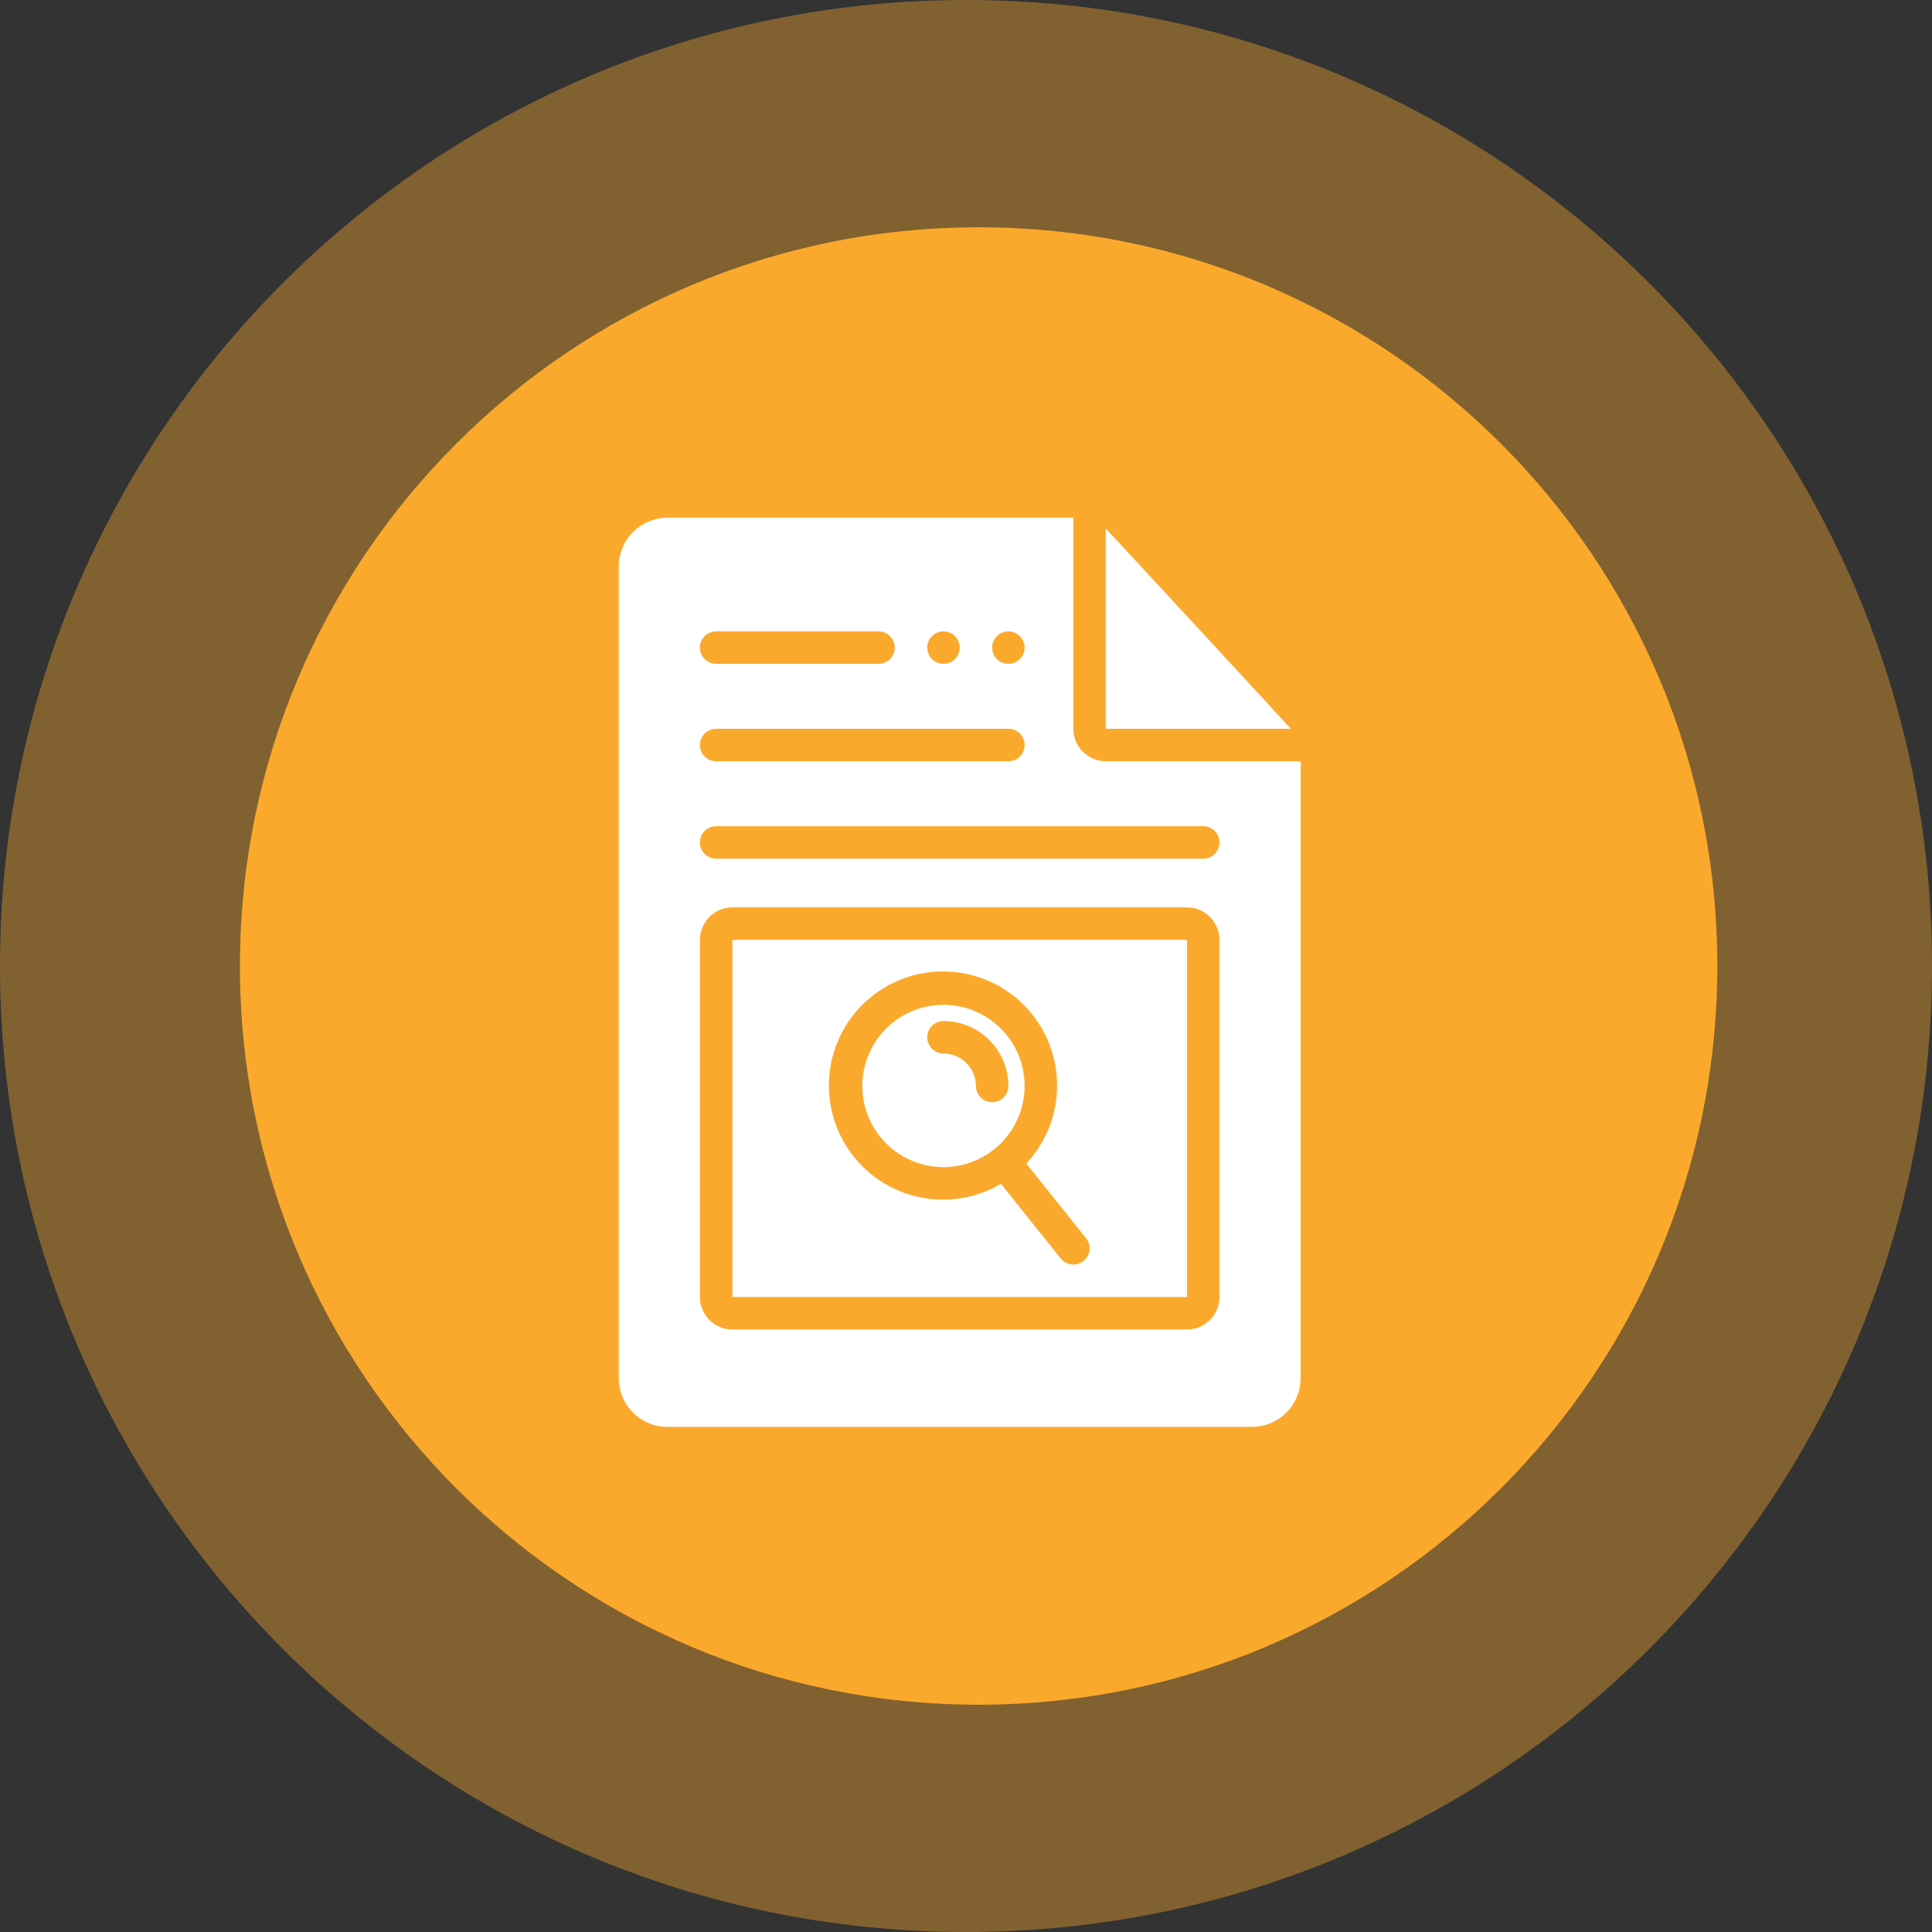 <?xml version="1.0" encoding="UTF-8"?>
<svg xmlns="http://www.w3.org/2000/svg" width="153" height="153" viewBox="0 0 153 153" fill="none">
  <rect x="0" y="0" width="153" height="153" fill="#333333" stroke="none"/>
  <path d="M76.5 153C118.75 153 153 118.75 153 76.5C153 34.25 118.75 0 76.5 0C34.25 0 0 34.25 0 76.5C0 118.75 34.25 153 76.5 153Z" fill="#FBA92C" fill-opacity="0.39"></path>
  <path d="M77.5 135C109.809 135 136 108.809 136 76.5C136 44.191 109.809 18 77.5 18C45.191 18 19 44.191 19 76.5C19 108.809 45.191 135 77.5 135Z" fill="#FBA92C"></path>
  <path d="M81.143 86C81.143 84.728 80.766 83.486 80.059 82.428C79.353 81.371 78.349 80.547 77.174 80.061C76 79.574 74.707 79.447 73.46 79.695C72.213 79.943 71.068 80.555 70.169 81.454C69.269 82.353 68.657 83.499 68.409 84.746C68.161 85.993 68.288 87.285 68.775 88.46C69.262 89.635 70.086 90.639 71.143 91.345C72.2 92.052 73.443 92.429 74.714 92.429C76.419 92.427 78.053 91.749 79.258 90.543C80.463 89.338 81.141 87.704 81.143 86ZM77.286 86C77.285 85.318 77.014 84.665 76.532 84.183C76.05 83.7 75.396 83.429 74.714 83.429C74.373 83.429 74.046 83.293 73.805 83.052C73.564 82.811 73.429 82.484 73.429 82.143C73.429 81.802 73.564 81.475 73.805 81.234C74.046 80.993 74.373 80.857 74.714 80.857C76.078 80.859 77.385 81.401 78.349 82.365C79.313 83.329 79.856 84.636 79.857 86C79.857 86.341 79.722 86.668 79.481 86.909C79.239 87.15 78.912 87.286 78.571 87.286C78.23 87.286 77.903 87.15 77.662 86.909C77.421 86.668 77.286 86.341 77.286 86ZM58 74.429V102.714H94.002L94 74.429H58ZM85.803 99.861C85.671 99.967 85.52 100.045 85.358 100.092C85.195 100.139 85.026 100.154 84.858 100.135C84.69 100.116 84.528 100.065 84.38 99.983C84.232 99.902 84.102 99.792 83.996 99.66L79.268 93.75C77.299 94.911 74.965 95.282 72.733 94.791C70.502 94.299 68.54 92.98 67.241 91.1C65.943 89.219 65.406 86.917 65.737 84.656C66.069 82.395 67.244 80.344 69.028 78.915C70.811 77.486 73.069 76.786 75.348 76.955C77.626 77.125 79.756 78.151 81.309 79.828C82.861 81.505 83.72 83.707 83.714 85.992C83.707 88.277 82.835 90.475 81.273 92.143L86.003 98.055C86.109 98.187 86.187 98.338 86.234 98.5C86.281 98.662 86.296 98.832 86.277 98.999C86.259 99.167 86.207 99.33 86.126 99.477C86.044 99.625 85.935 99.756 85.803 99.861ZM87.571 60.286C86.89 60.285 86.236 60.014 85.754 59.532C85.272 59.05 85.001 58.396 85 57.714V41H52.857C51.834 41.001 50.854 41.408 50.131 42.131C49.408 42.854 49.001 43.834 49 44.857V109.143C49.001 110.165 49.408 111.146 50.131 111.869C50.854 112.592 51.834 112.999 52.857 113H99.143C100.165 112.999 101.146 112.592 101.869 111.869C102.592 111.146 102.999 110.165 103 109.143V60.286H87.571ZM79.857 50C80.111 50 80.36 50.075 80.571 50.217C80.783 50.358 80.948 50.559 81.045 50.794C81.142 51.029 81.168 51.287 81.118 51.536C81.069 51.786 80.946 52.015 80.766 52.195C80.587 52.375 80.357 52.497 80.108 52.547C79.859 52.596 79.6 52.571 79.365 52.474C79.13 52.376 78.929 52.212 78.788 52C78.647 51.789 78.571 51.54 78.571 51.286C78.571 50.945 78.707 50.618 78.948 50.377C79.189 50.136 79.516 50 79.857 50ZM74.714 50C74.969 50 75.217 50.075 75.429 50.217C75.64 50.358 75.805 50.559 75.902 50.794C75.999 51.029 76.025 51.287 75.975 51.536C75.926 51.786 75.803 52.015 75.623 52.195C75.444 52.375 75.215 52.497 74.965 52.547C74.716 52.596 74.457 52.571 74.222 52.474C73.987 52.376 73.787 52.212 73.645 52C73.504 51.789 73.429 51.54 73.429 51.286C73.429 50.945 73.564 50.618 73.805 50.377C74.046 50.136 74.373 50 74.714 50ZM56.714 50H69.571C69.912 50 70.239 50.136 70.481 50.377C70.722 50.618 70.857 50.945 70.857 51.286C70.857 51.627 70.722 51.954 70.481 52.195C70.239 52.436 69.912 52.571 69.571 52.571H56.714C56.373 52.571 56.046 52.436 55.805 52.195C55.564 51.954 55.429 51.627 55.429 51.286C55.429 50.945 55.564 50.618 55.805 50.377C56.046 50.136 56.373 50 56.714 50ZM56.714 57.714H79.857C80.198 57.714 80.525 57.85 80.766 58.091C81.007 58.332 81.143 58.659 81.143 59C81.143 59.341 81.007 59.668 80.766 59.909C80.525 60.15 80.198 60.286 79.857 60.286H56.714C56.373 60.286 56.046 60.15 55.805 59.909C55.564 59.668 55.429 59.341 55.429 59C55.429 58.659 55.564 58.332 55.805 58.091C56.046 57.85 56.373 57.714 56.714 57.714ZM96.571 102.714C96.571 103.396 96.3 104.05 95.817 104.532C95.335 105.014 94.682 105.285 94 105.286H58C57.318 105.285 56.665 105.014 56.182 104.532C55.7 104.05 55.429 103.396 55.429 102.714V74.429C55.429 73.747 55.7 73.093 56.182 72.611C56.665 72.129 57.318 71.858 58 71.857H94C94.682 71.858 95.335 72.129 95.817 72.611C96.3 73.093 96.571 73.747 96.571 74.429V102.714ZM95.286 68H56.714C56.373 68 56.046 67.865 55.805 67.623C55.564 67.382 55.429 67.055 55.429 66.714C55.429 66.373 55.564 66.046 55.805 65.805C56.046 65.564 56.373 65.429 56.714 65.429H95.286C95.627 65.429 95.954 65.564 96.195 65.805C96.436 66.046 96.571 66.373 96.571 66.714C96.571 67.055 96.436 67.382 96.195 67.623C95.954 67.865 95.627 68 95.286 68ZM87.571 41.869C87.718 41.987 102.144 57.605 102.225 57.714H87.571V41.869Z" fill="white"></path>
</svg>
